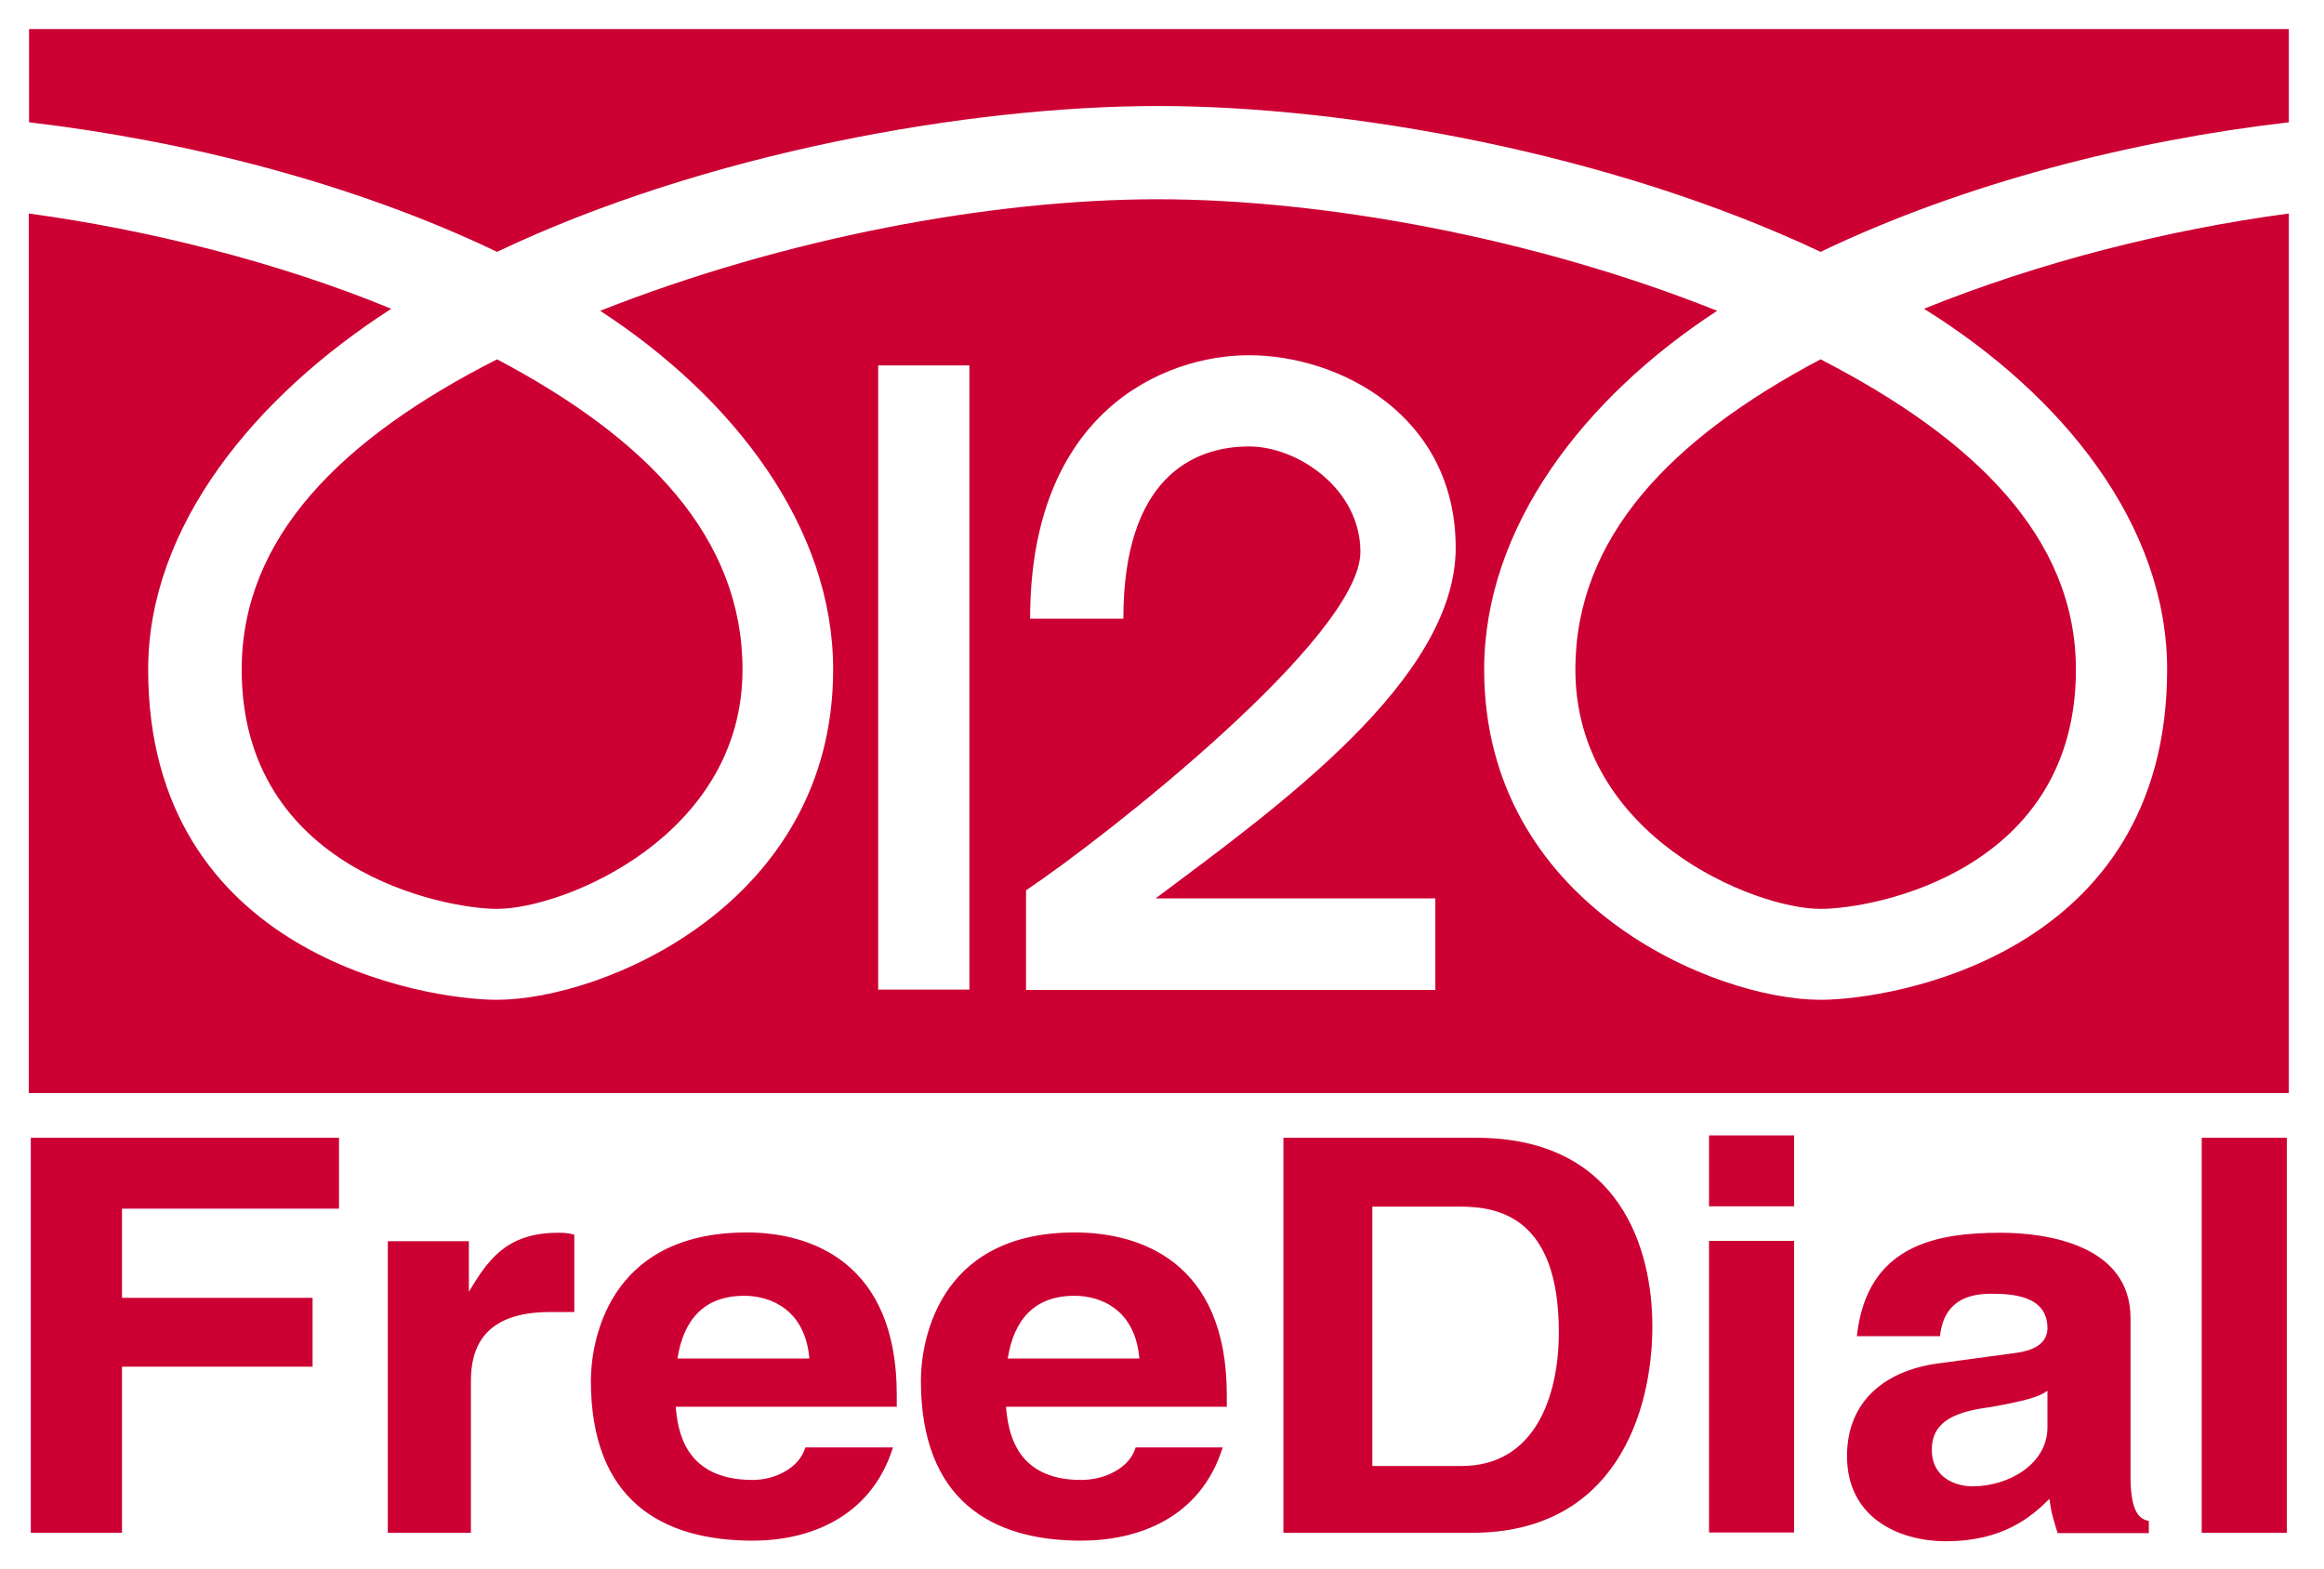 <?xml version="1.0" encoding="UTF-8"?>
<svg xmlns="http://www.w3.org/2000/svg" version="1.1" viewBox="0 0 80 54" width="80px" height="54px">
  <defs>
    <style>
      .cls-1 {
        fill: #c03;
      }
    </style>
  </defs>
  <!-- Generator: Adobe Illustrator 28.7.1, SVG Export Plug-In . SVG Version: 1.2.0 Build 142)  -->
  <g>
    <path class="cls-1" d="M47.25,41.54h3c1.32,0,3.41.35,3.41,4.32,0,2.23-.83,4.61-3.35,4.61h-3.07v-8.93ZM54.23,23.05c0,5.72,6.14,8.24,8.44,8.24,1.89,0,8.79-1.33,8.79-8.24,0-4.54-3.49-7.95-8.79-10.68-5.16,2.73-8.44,6.14-8.44,10.68ZM78.79,37.63V7.35c-4.18.56-8.58,1.67-12.56,3.28,4.82,3,8.37,7.47,8.37,12.42,0,9.84-9.49,11.37-11.93,11.37-3.63,0-11.58-3.28-11.58-11.37,0-4.89,3.42-9.35,8.02-12.35-6.28-2.51-13.54-3.84-19.26-3.84s-12.84,1.33-19.19,3.84c4.61,3,8.02,7.46,8.02,12.35,0,8.09-7.95,11.37-11.58,11.37-2.44,0-12-1.53-12-11.37,0-4.95,3.7-9.42,8.37-12.42-3.91-1.61-8.37-2.72-12.48-3.28v30.28h77.79ZM1,1v3.21c5.37.63,11.16,2.09,16.11,4.46,7.19-3.42,16.26-5.02,22.75-5.02s15.56,1.6,22.81,5.02c4.95-2.37,10.75-3.84,16.12-4.46V1H1ZM17.11,12.37c-5.37,2.73-8.79,6.14-8.79,10.68,0,6.9,6.98,8.24,8.79,8.24,2.3,0,8.45-2.51,8.45-8.24,0-4.54-3.28-7.95-8.45-10.68ZM4.2,47.05h6.56v-2.37h-6.56v-3.07h7.47v-2.44H1.06v13.6h3.14v-5.72ZM13.35,52.77h2.86v-5.23c0-1.11.42-2.37,2.72-2.37h.84v-2.66c-.21-.07-.42-.07-.56-.07-1.81,0-2.44.99-3.07,2.03v-1.74h-2.79v10.04ZM27.72,49.84c-.21.7-1.04,1.11-1.81,1.11-2.37,0-2.58-1.74-2.65-2.52h7.61v-.41c0-4.6-3-5.59-5.16-5.59-4.88,0-5.37,3.91-5.37,5.1,0,4.12,2.44,5.51,5.58,5.51,1.88,0,4.05-.76,4.82-3.21h-3ZM39.09,49.84c-.21.7-1.05,1.11-1.88,1.11-2.3,0-2.51-1.74-2.58-2.52h7.6v-.41c0-4.6-3-5.59-5.23-5.59-4.81,0-5.3,3.91-5.3,5.1,0,4.12,2.44,5.51,5.51,5.51,1.95,0,4.11-.76,4.88-3.21h-3ZM44.18,52.77h6.49c4.95,0,6.21-4.18,6.21-7.11,0-2.58-1.05-6.49-6.07-6.49h-6.63v13.6ZM58.83,42.72v10.04h2.93v-10.04h-2.93ZM61.76,39.09h-2.93v2.44h2.93v-2.44ZM73.34,45.38c0-2.51-2.86-2.94-4.47-2.94-2.23,0-4.61.43-4.95,3.56h2.86c.07-.62.35-1.46,1.75-1.46.77,0,1.95.07,1.95,1.19,0,.56-.55.77-1.04.84l-2.58.35c-1.88.21-3.28,1.25-3.28,3.21,0,2.09,1.74,2.93,3.41,2.93,1.96,0,2.94-.84,3.56-1.46.07.56.14.7.28,1.18h3.14v-.42c-.35-.06-.63-.35-.63-1.53v-5.44ZM78.72,39.17h-2.93v13.6h2.93v-13.6ZM23.32,46.77c.21-1.33.91-2.16,2.3-2.16.91,0,2.1.48,2.24,2.16h-4.53ZM35.32,30.65c2.72-1.82,11.51-8.72,11.51-11.65,0-2.17-2.16-3.63-3.83-3.63-1.96,0-4.33,1.12-4.33,5.93h-3.21c0-7.12,4.6-9.07,7.53-9.07,3.14,0,7.12,2.09,7.12,6.63s-6.14,8.93-10.33,12.07h9.63v3.15h-14.09v-3.42ZM34.69,46.77c.21-1.33.91-2.16,2.3-2.16.91,0,2.09.48,2.23,2.16h-4.53ZM70.48,49.14c0,1.26-1.33,2.03-2.58,2.03-.56,0-1.4-.28-1.4-1.26,0-1.04.91-1.32,2.03-1.47,1.18-.21,1.67-.35,1.95-.56v1.26ZM30.23,34.07V12.58h3.14v21.49h-3.14Z"/>
  </g>
</svg>
